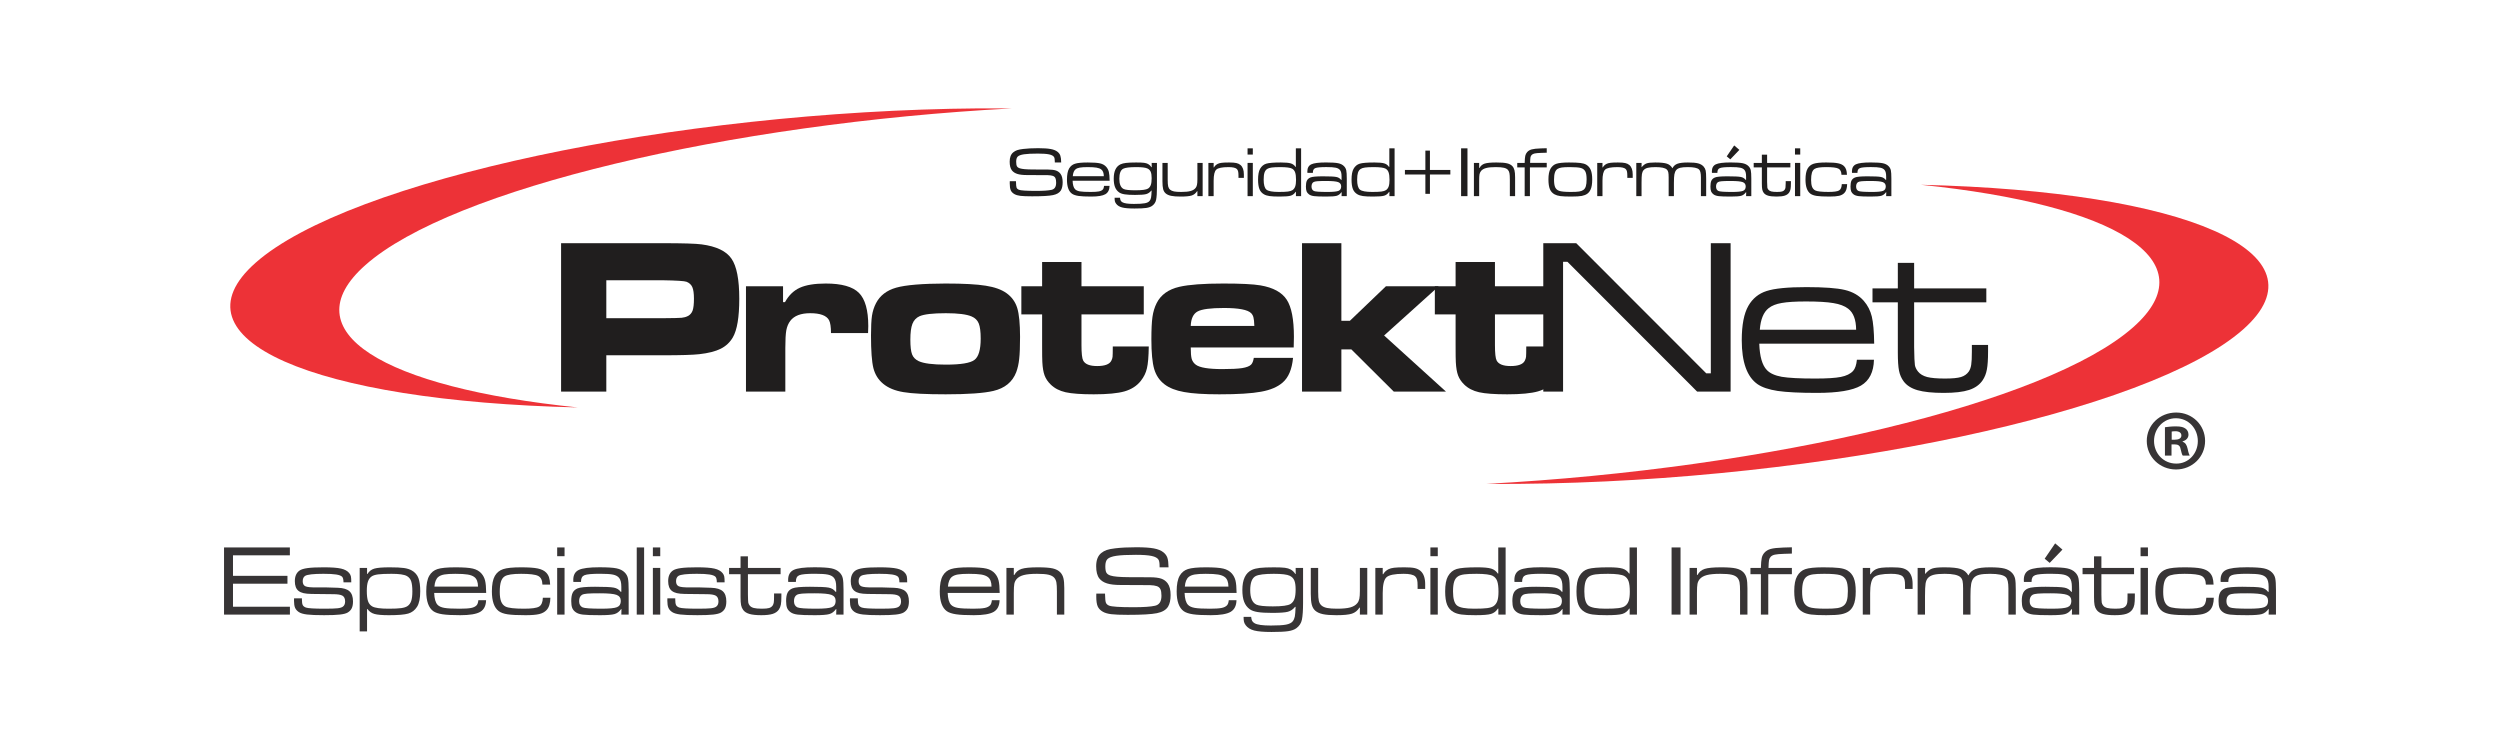 <?xml version="1.0" encoding="UTF-8"?>
<!DOCTYPE svg PUBLIC "-//W3C//DTD SVG 1.1//EN" "http://www.w3.org/Graphics/SVG/1.1/DTD/svg11.dtd">
<!-- Creator: CorelDRAW 2018 (64 Bit) -->
<svg xmlns="http://www.w3.org/2000/svg" xml:space="preserve" width="591px" height="175px" version="1.1" style="shape-rendering:geometricPrecision; text-rendering:geometricPrecision; image-rendering:optimizeQuality; fill-rule:evenodd; clip-rule:evenodd"
viewBox="0 0 15886.01 4692.49"
 xmlns:xlink="http://www.w3.org/1999/xlink">
 <defs>
  <style type="text/css">
   <![CDATA[
    .fil0 {fill:none}
    .fil3 {fill:#373435}
    .fil2 {fill:#ED3237}
    .fil1 {fill:#201E1E}
    .fil4 {fill:#373435;fill-rule:nonzero}
   ]]>
  </style>
 </defs>
 <g id="Capa_x0020_1">
  <g id="_2471123023536">
   <rect class="fil0" x="-0.01" width="15886.02" height="4692.49"/>
   <g>
    <g>
     <g>
      <path class="fil1" d="M3565.34 2482.61l0 -943.02 645.96 0c128.02,0 210.47,2.56 247.32,7.6 93.48,12.44 156.58,42.63 189.29,90.51 33.17,47.45 49.75,132.44 49.75,254.93 0,116.52 -13.6,198.26 -40.77,245.25 -18.44,31.77 -44.22,55.94 -77.37,72.53 -33.16,16.58 -78.53,28.12 -136.09,34.55 -41,4.62 -117.45,6.93 -229.36,6.93l-361.31 0 0 230.73 -287.41 0zm287.41 -466.34l0 0 359.24 0c65.39,-0.45 105.22,-1.36 119.51,-2.74 14.73,-1.41 27.86,-5.07 39.38,-11.06 14.73,-7.81 24.86,-19.56 30.4,-35.24 5.52,-16.1 8.29,-40.98 8.29,-74.61 0,-33.61 -3.45,-58.24 -10.36,-73.92 -6.91,-15.65 -19.13,-26.92 -36.61,-33.86 -12.91,-5.05 -63.11,-8.27 -150.61,-9.67l-359.24 0 0 241.1z"/>
      <path class="fil1" d="M4740.18 1813.17l235.58 0 0 100.88 12.44 0c23.48,-42.85 54.79,-73.24 93.95,-91.2 39.6,-17.97 94.62,-26.95 165.12,-26.95 100.87,0 171.1,19.82 210.71,59.41 39.6,39.62 59.38,109.84 59.41,210.71 0,5.98 -0.48,20.96 -1.39,44.89l-235.57 0c0,-39.13 -4.15,-66.52 -12.44,-82.21 -16.13,-29.47 -55.96,-44.2 -119.52,-44.21 -59.41,0 -101.56,16.12 -126.43,48.36 -12.42,16.12 -20.96,36.16 -25.55,60.1 -4.15,23.48 -6.23,60.8 -6.23,111.9l0 277.75 -250.09 0 0 -669.44z"/>
     </g>
     <path class="fil1" d="M6008.58 1795.9c113.76,0 198.74,4.62 254.93,13.81 56.65,8.77 100.86,24.66 132.64,47.67 33.16,23.96 55.73,55.25 67.71,93.95 11.96,38.68 17.94,99.95 17.96,183.77 0,62.2 -1.86,108.95 -5.53,140.25 -3.24,30.88 -9.46,58.7 -18.65,83.58 -23.97,62.66 -72.54,102.5 -145.79,119.53 -60.79,14.29 -161.65,21.39 -302.59,21.43 -124.82,0 -214.16,-4.62 -268.04,-13.85 -53.89,-8.74 -96.97,-26.44 -129.19,-53.18 -30.88,-25.34 -51.6,-58.5 -62.19,-99.49 -10.15,-40.98 -15.2,-110.07 -15.2,-207.26 0,-55.27 2.08,-97.16 6.22,-125.74 4.6,-28.99 13.1,-55.47 25.57,-79.43 25.32,-48.82 68.16,-81.73 128.5,-98.8 60.31,-17.02 164.87,-25.76 313.64,-26.25zm2.08 188.6l0 0c-82.91,0 -138.87,6.45 -167.88,19.33 -21.21,9.7 -36.17,25.8 -44.92,48.38 -8.76,22.57 -13.11,55.93 -13.11,100.16 0,43.76 3.66,75.1 11.05,93.97 7.36,18.88 21.39,33.17 42.14,42.84 31.77,14.73 89.11,22.1 172.01,22.1 94.87,0 155.42,-9.89 181.7,-29.72 26.7,-19.79 40.04,-64.9 40.07,-135.4 0,-44.22 -4.14,-76.44 -12.44,-96.71 -8.29,-20.25 -23.27,-34.99 -44.91,-44.22 -31.78,-13.8 -86.35,-20.72 -163.72,-20.72z"/>
     <path class="fil1" d="M6622.04 1659.11l250.1 0 0 154.06 395.86 0 0 178.92 -395.86 0 0 194.85c0,52.48 3.68,85.44 11.05,98.76 12.44,23.03 41.91,34.56 88.43,34.56 48.36,0 78.29,-11.05 89.81,-33.17 4.6,-8.74 7.36,-17.25 8.3,-25.55 0.9,-8.76 1.35,-30.62 1.39,-65.63l228.66 0c-0.92,64.02 -4.84,110.31 -11.75,138.85 -6.45,28.54 -19.34,55.06 -38.69,79.43 -24.87,31.8 -59.41,54.13 -103.61,67.02 -43.78,12.44 -108.95,18.67 -195.52,18.67 -80.14,0 -139.8,-4.4 -178.93,-13.12 -38.69,-8.77 -70.26,-25.11 -94.66,-49.07 -17.95,-17.48 -30.87,-36.58 -38.67,-57.32 -7.84,-20.72 -12.68,-49.29 -14.52,-85.66 -0.92,-13.36 -1.39,-49.29 -1.39,-107.77l0 -194.85 -131.94 0 0 -178.92 131.94 0 0 -154.06z"/>
     <g>
      <path class="fil1" d="M7967.1 2268.45l249.41 0c-6.93,72.76 -29.04,125.04 -66.33,156.82 -32.25,28.12 -77.85,47.46 -136.78,58.04 -58.99,11.05 -147.4,16.59 -265.29,16.59 -97.2,0 -171.81,-4.85 -223.85,-14.52 -52.04,-9.19 -93.25,-25.34 -123.65,-48.37 -32.25,-24.38 -54.35,-56.85 -66.32,-97.41 -11.99,-40.98 -17.96,-103.83 -17.96,-188.58 0,-63.56 2.29,-111.24 6.91,-143.02 4.59,-32.22 13.33,-61.25 26.25,-87.04 26.7,-53.41 75.06,-88.18 145.08,-104.32 59.86,-13.8 152.89,-20.72 279.1,-20.72 111.43,0 189.95,3.93 235.58,11.74 81.04,13.81 136.78,44.23 167.19,91.19 30.39,46.52 45.58,125.06 45.58,235.58 0,10.61 -0.47,33.17 -1.36,67.7l-654.24 0c0,34.09 2.07,58.52 6.22,73.24 4.59,14.76 13.34,26.95 26.26,36.62 24.87,18.45 81.04,27.62 168.56,27.62 55.73,0 97.37,-2.07 125.04,-6.21 28.1,-4.6 47.18,-11.97 57.35,-22.1 8.28,-8.29 14.02,-22.58 17.26,-42.84zm3.46 -203.11l0 0c-0.94,-26.26 -2.77,-44.24 -5.55,-53.91 -2.3,-10.12 -7.14,-19.1 -14.5,-26.93 -21.66,-22.11 -79.45,-33.17 -173.4,-33.17 -84.28,0 -140.02,7.38 -167.19,22.11 -27.18,14.74 -41.68,45.38 -43.52,91.89l404.15 0z"/>
      <polygon class="fil1" points="8273.53,1539.59 8523.62,1539.59 8523.62,2032.87 8577.51,2032.87 8806.88,1813.17 9142.64,1813.17 8795.13,2126.12 9188.23,2482.61 8856.61,2482.61 8587.18,2214.56 8523.62,2214.56 8523.62,2482.61 8273.53,2482.61 "/>
      <path class="fil1" d="M9249.4 1659.11l250.1 0 0 154.06 395.85 0 0 178.92 -395.85 0 0 194.85c0,52.48 3.66,85.44 11.05,98.76 12.43,23.03 41.89,34.56 88.43,34.56 48.35,0 78.28,-11.05 89.8,-33.17 4.6,-8.74 7.37,-17.25 8.31,-25.55 0.89,-8.76 1.34,-30.62 1.38,-65.63l228.68 0c-0.94,64.02 -4.86,110.31 -11.75,138.85 -6.47,28.54 -19.36,55.06 -38.7,79.43 -24.88,31.8 -59.4,54.13 -103.64,67.02 -43.75,12.44 -108.93,18.67 -195.5,18.67 -80.15,0 -139.79,-4.4 -178.92,-13.12 -38.69,-8.77 -70.25,-25.11 -94.66,-49.07 -17.96,-17.48 -30.88,-36.58 -38.67,-57.32 -7.84,-20.72 -12.67,-49.29 -14.53,-85.66 -0.91,-13.36 -1.38,-49.29 -1.38,-107.77l0 -194.85 -131.93 0 0 -178.92 131.93 0 0 -154.06z"/>
     </g>
     <g>
      <polygon class="fil1" points="9806.65,1539.59 10015.96,1539.59 10842.21,2366.55 10871.24,2366.55 10871.24,1539.59 10996.99,1539.59 10996.99,2482.61 10784.2,2482.61 9960.02,1657.74 9932.37,1657.74 9932.37,2482.61 9806.65,2482.61 "/>
      <path class="fil1" d="M11799.45 2280.2l108.44 0c-1.83,78.29 -29.48,133.12 -82.9,164.39 -53.43,30.89 -146.45,46.28 -279.1,46.3 -109.63,0 -192.97,-4.12 -250.1,-12.43 -56.63,-8.74 -99.49,-23.25 -128.49,-43.51 -66.33,-46.98 -99.48,-139.77 -99.48,-278.43 0,-97.17 14.03,-170.17 42.14,-218.99 26.68,-46.51 65.14,-77.83 115.36,-93.96 50.65,-16.59 134.93,-24.87 252.84,-24.87 112.84,0 194.35,5.99 244.56,17.95 50.22,12 90.26,35.02 120.23,69.1 24.88,28.56 41.9,61.72 51.11,99.47 9.18,37.78 14.28,95.33 15.21,172.7l-730.24 0c2.76,81.52 18.87,137.51 48.37,167.88 19.78,20.74 51.32,35.03 94.64,42.86 43.74,7.38 114.64,11.04 212.78,11.04 74.14,0 128.48,-3.45 163.04,-10.37 34.55,-6.91 60.32,-19.54 77.38,-37.99 12.88,-14.27 20.94,-37.96 24.18,-71.15zm-4.85 -190.67l0 0c-0.47,-64.02 -17.5,-108.69 -51.11,-134.03 -22.1,-17.04 -53.22,-28.79 -93.26,-35.24 -39.64,-6.93 -97.9,-10.36 -174.81,-10.36 -67.24,0 -118.6,3.23 -154.04,9.67 -35.02,6 -62.42,16.81 -82.21,32.46 -32.72,25.34 -51.61,71.17 -56.65,137.5l612.08 0z"/>
     </g>
     <path class="fil1" d="M12059.57 1664.63l103.6 0 0 162.35 458.74 0 0 88.42 -458.74 0 0 284.63c0.91,62.18 2.55,100.19 4.85,114 2.31,13.8 8.95,27.63 20.03,41.45 12.91,16.12 32.25,27.62 58.04,34.52 25.77,6.46 63.53,9.69 113.31,9.69 46.49,0 80.35,-3.23 101.54,-9.69 21.17,-6.4 37.77,-18.17 49.76,-35.21 7.81,-11.98 12.86,-26.24 15.18,-42.84 2.77,-16.6 4.15,-44.68 4.15,-84.3l0 -41.44 102.93 0 0 41.44c0,50.22 -2.54,88.45 -7.6,114.69 -4.62,25.79 -13.59,48.6 -26.95,68.4 -19.34,28.56 -48.15,49.04 -86.35,61.48 -38.21,12.44 -91.88,18.65 -160.95,18.65 -70.96,0 -126.44,-5.76 -166.5,-17.26 -39.63,-11.5 -69.1,-30.38 -88.43,-56.66 -14.3,-19.34 -23.96,-41.67 -29.04,-67.01 -5.04,-25.33 -7.57,-63.78 -7.57,-115.37l0 -319.18 -160.98 0 0 -88.42 160.98 0 0 -162.35z"/>
     <g>
      <path class="fil1" d="M6416.51 1145.6l39.39 0c0,3.41 0.07,5.65 0.22,6.67 0.28,17.08 1.47,28.49 3.56,34.28 2.22,5.78 6.97,10.23 14.24,13.35 11.28,4.89 48.15,7.35 110.61,7.35 45.25,0 77.75,-2.23 97.49,-6.69 19.42,-4.29 29.14,-19.35 29.14,-45.18 0,-13.04 -1.55,-22.83 -4.67,-29.38 -3.12,-6.67 -8.46,-11.34 -16.02,-14.03 -7.58,-2.66 -18.18,-4.21 -31.83,-4.66 -13.64,-0.44 -57.93,-0.67 -132.86,-0.67 -25.22,0 -45.41,-2.29 -60.53,-6.9 -15.14,-4.73 -26.79,-12.23 -34.95,-22.48 -9.63,-12.16 -14.45,-30.64 -14.45,-55.41 0,-27.45 7.64,-47.34 22.92,-59.66 7.42,-6.07 15.64,-10.68 24.7,-13.78 9.05,-3.13 21.74,-5.64 38.06,-7.57 26.86,-3.26 58.74,-4.89 95.71,-4.91 34.26,0 60.75,1.79 79.44,5.35 18.69,3.41 33.23,9.35 43.63,17.8 8.59,6.98 14.45,15.15 17.57,24.48 3.27,9.36 5.04,23.75 5.34,43.18l-40.51 0c0,-2.38 0,-3.93 0,-4.67 0,-14.84 -1.63,-24.79 -4.89,-29.82 -4.76,-7.86 -15.15,-13.5 -31.16,-16.92 -15.88,-3.4 -39.62,-5.1 -71.22,-5.11 -39.33,0 -68.85,1.48 -88.58,4.45 -19.58,2.97 -32.87,7.86 -39.84,14.69 -6.54,6.53 -9.8,17.36 -9.8,32.49 0,13.65 1.64,23.37 4.91,29.15 3.26,5.79 9.64,10.17 19.14,13.13 13.8,4.45 40.36,6.83 79.67,7.12 13.36,0.15 46.37,0.3 99.04,0.45 21.82,0.14 38.52,2.21 50.09,6.23 11.72,4.01 21.29,10.91 28.71,20.7 9.19,12.46 13.78,30.26 13.8,53.41 0,22.1 -3.79,39.54 -11.36,52.3 -9.06,14.84 -25.9,24.79 -50.53,29.81 -24.48,5.06 -68.55,7.57 -132.2,7.58 -33.67,0 -58.53,-0.96 -74.55,-2.89 -15.88,-2.07 -28.48,-5.78 -37.83,-11.13 -11.3,-6.37 -19.07,-14.45 -23.37,-24.26 -4.32,-9.93 -6.45,-24.69 -6.45,-44.29 0,-0.89 0.06,-5.4 0.22,-13.57z"/>
      <path class="fil1" d="M7015.63 1175.42l34.94 0c-0.6,25.22 -9.51,42.89 -26.7,52.96 -17.23,9.95 -47.18,14.91 -89.92,14.91 -35.32,0 -62.17,-1.33 -80.56,-4 -18.25,-2.82 -32.05,-7.5 -41.4,-14.02 -21.37,-15.15 -32.05,-45.03 -32.05,-89.7 0,-31.3 4.52,-54.81 13.57,-70.55 8.61,-14.97 21,-25.06 37.18,-30.26 16.3,-5.34 43.47,-8.01 81.46,-8.01 36.34,0 62.6,1.94 78.78,5.79 16.16,3.86 29.08,11.28 38.72,22.26 8.01,9.19 13.5,19.88 16.47,32.04 2.98,12.17 4.6,30.72 4.91,55.64l-235.25 0c0.88,26.26 6.07,44.29 15.58,54.09 6.37,6.67 16.53,11.28 30.48,13.78 14.1,2.39 36.94,3.58 68.56,3.58 23.88,0 41.38,-1.12 52.53,-3.35 11.12,-2.22 19.42,-6.3 24.92,-12.24 4.15,-4.58 6.74,-12.23 7.79,-22.92zm-1.55 -61.42l0 0c-0.16,-20.63 -5.65,-35.01 -16.48,-43.18 -7.12,-5.49 -17.14,-9.26 -30.05,-11.35 -12.76,-2.23 -31.53,-3.33 -56.29,-3.33 -21.68,0 -38.22,1.04 -49.63,3.11 -11.3,1.93 -20.11,5.41 -26.49,10.46 -10.53,8.16 -16.63,22.92 -18.25,44.29l197.19 0z"/>
      <path class="fil1" d="M7318.09 1029.42l33.6 0 0 158.03c0,33.37 -1.71,58.59 -5.12,75.65 -3.12,16.03 -11.57,29.09 -25.37,39.18 -9.06,6.53 -21.51,10.98 -37.38,13.35 -15.73,2.39 -40.67,3.57 -74.79,3.57 -35.31,0 -61.5,-2.22 -78.56,-6.67 -17.05,-4.45 -29.74,-12.31 -38.05,-23.6 -4.01,-5.33 -6.68,-10.6 -8.01,-15.8 -1.19,-5.05 -1.79,-12.46 -1.79,-22.26l34.28 0c0.74,7.86 2.21,13.87 4.45,18.04 2.23,4.3 6,7.91 11.36,10.89 11.71,6.83 35.97,10.23 72.78,10.24 31.74,0 54.81,-1.4 69.21,-4.24 14.38,-2.66 24.47,-7.64 30.27,-14.9 4.6,-5.93 7.71,-12.98 9.35,-21.15 1.63,-8 2.81,-22.76 3.56,-44.28l-2.22 0c-9.19,11.42 -20.1,18.84 -32.71,22.25 -12.62,3.42 -36.06,5.13 -70.33,5.13 -28.48,0 -50.6,-1.26 -66.31,-3.78 -15.73,-2.53 -27.68,-6.83 -35.84,-12.92 -11.58,-8.45 -20.03,-19.66 -25.37,-33.6 -5.34,-13.95 -8.01,-31.74 -8.01,-53.42 0,-46.88 14.39,-77.14 43.18,-90.8 9.18,-4.3 21.06,-7.26 35.6,-8.9 14.54,-1.79 35.76,-2.67 63.65,-2.67 22.99,0 39.61,0.66 49.85,2 10.39,1.34 19.14,3.93 26.26,7.79 8.77,5.05 15.73,11.73 20.93,20.03l2 0 -0.44 -27.15zm-98.6 26.72l0 0c-41.24,0 -68.63,3.4 -82.13,10.23 -16.47,8.46 -24.69,29.75 -24.69,63.87 0,34.57 9.26,56.31 27.81,65.21 11.13,5.34 35.98,8 74.57,8 41.98,0 68.69,-3.62 80.1,-10.9 8.32,-5.34 14.17,-13.05 17.59,-23.15 3.57,-10.09 5.34,-24.41 5.34,-42.96 0,-17.64 -2.01,-31.15 -6.01,-40.5 -4.01,-9.36 -10.83,-16.32 -20.48,-20.93 -12.17,-5.92 -36.21,-8.89 -72.11,-8.89z"/>
      <path class="fil1" d="M7386.63 1029.42l33.39 0 0 107.04c0,19.75 1.05,33.92 3.12,42.51 2.08,8.47 6.15,15.35 12.24,20.7 6.08,5.2 14.45,8.91 25.15,11.12 10.82,2.08 26.02,3.13 45.62,3.13 25.37,0 45.03,-1.93 58.99,-5.8 14.09,-3.85 24.69,-10.22 31.82,-19.14 4.45,-5.33 7.49,-12.02 9.12,-20.03 1.79,-8.15 2.66,-19.87 2.66,-35.16l0 -104.38 33.39 0 0 211.2 -33.39 0 0 -31.6 -1.99 0c-8.45,13.5 -19.74,22.63 -33.84,27.37 -14.09,4.6 -37.6,6.91 -70.55,6.91 -25.81,0 -46.08,-1.55 -60.76,-4.67 -14.69,-3.12 -26.19,-8.31 -34.49,-15.57 -7.57,-6.53 -12.91,-15.51 -16.03,-26.94 -2.98,-11.42 -4.46,-28.03 -4.46,-49.84l0 -116.85z"/>
      <path class="fil1" d="M7678.63 1029.42l33.38 0 0 28.48 2.22 0c5.19,-9.49 13.12,-16.98 23.82,-22.47 6.38,-3.26 14.75,-5.5 25.14,-6.68 10.53,-1.34 26.19,-2 46.96,-2 20.76,0 36.19,1.19 46.28,3.57 10.23,2.22 18.98,6.38 26.27,12.46 14.25,12.31 21.37,32.26 21.37,59.86l0 21.82 -34.28 0 0 -15.15c0,-11.71 -0.82,-20.55 -2.46,-26.47 -1.47,-6.08 -4.23,-11.06 -8.22,-14.91 -8.46,-7.87 -26.03,-11.79 -52.74,-11.79 -40.21,0 -66.04,5.26 -77.44,15.8 -11.3,10.38 -16.92,34.12 -16.92,71.22l0 97.47 -33.38 0 0 -211.2z"/>
     </g>
     <g>
      <path class="fil1" d="M7927.48 1029.42l33.39 0 0 211.2 -33.39 0 0 -211.2zm0 -92.59l0 0 33.39 0 0 39.62 -33.39 0 0 -39.62z"/>
      <path class="fil1" d="M8267.77 936.84l0 303.79 -32.92 0 0 -27.14 -2.01 0c-8,12.32 -18.47,20.4 -31.37,24.25 -12.76,3.71 -36.13,5.57 -70.1,5.57 -28.21,0 -49.58,-1.04 -64.12,-3.12 -14.38,-2.06 -26.2,-5.77 -35.39,-11.11 -13.49,-7.72 -23.14,-18.78 -28.93,-33.17 -5.78,-14.55 -8.66,-34.57 -8.66,-60.09 0,-30.71 4.23,-53.56 12.69,-68.56 9.63,-16.91 22.75,-27.89 39.37,-32.93 16.63,-5.04 47.78,-7.57 93.48,-7.57 29.09,0 49.91,1.94 62.52,5.79 12.63,3.86 22.56,11.28 29.84,22.26l2.22 0 0 -117.96 33.37 0zm-131.07 119.3l0 0c-24.95,0 -43.61,0.87 -56.1,2.66 -12.3,1.64 -21.73,4.6 -28.26,8.9 -8,5.21 -13.78,13.13 -17.36,23.82 -3.39,10.53 -5.11,25.3 -5.11,44.29 0,32.65 5.93,53.86 17.8,63.65 12.02,9.65 38.07,14.47 78.11,14.47 25.81,0 45.18,-0.81 58.11,-2.46 13.04,-1.78 22.75,-4.82 29.13,-9.12 8.02,-5.48 13.73,-13.21 17.16,-23.15 3.55,-10.08 5.34,-24.03 5.34,-41.84 0,-21.07 -1.95,-36.93 -5.81,-47.63 -3.71,-10.82 -10.16,-18.76 -19.34,-23.81 -11.72,-6.38 -36.29,-9.64 -73.67,-9.78z"/>
      <path class="fil1" d="M8342.56 1092.85l-34.71 0c-0.31,-3.86 -0.47,-6.89 -0.47,-9.12 0,-22.1 8.31,-37.17 24.95,-45.18 16.61,-8 47.76,-12.02 93.47,-12.02 35.9,0 61.71,1.64 77.43,4.89 15.73,3.28 28.05,9.51 36.95,18.7 7.42,7.43 12.24,16.18 14.47,26.26 2.21,10.1 3.32,27.76 3.32,52.97l0 111.28 -33.16 0 0.66 -24.69 -1.76 0c-8.33,11.56 -18.33,19.07 -30.06,22.47 -11.57,3.26 -33.54,4.9 -65.88,4.9 -36.93,0 -62.59,-0.88 -77,-2.67 -14.38,-1.78 -25.3,-5.49 -32.72,-11.12 -7.44,-5.35 -12.62,-11.72 -15.56,-19.15 -2.83,-7.42 -4.25,-17.79 -4.25,-31.15 0,-16.31 2.14,-28.85 6.45,-37.61 4.47,-8.74 11.88,-15.28 22.27,-19.57 11.25,-4.91 37.61,-7.34 79.02,-7.34 43.31,0 71.63,1.32 84.99,3.99 13.36,2.54 23.68,8.77 30.95,18.7l2.88 0 0 -22.69c0,-18.55 -3.33,-31.91 -10.01,-40.06 -5.94,-7.27 -14.98,-12.18 -27.16,-14.7 -12.01,-2.67 -31.75,-4 -59.2,-4 -36.04,0 -59.42,2.15 -70.1,6.46 -10.54,4.15 -15.81,13.36 -15.81,27.59 0,0.75 0,1.71 0,2.89zm85.46 51.42l0 0c-27.45,0 -46.68,0.51 -57.64,1.54 -10.99,0.9 -18.78,2.67 -23.36,5.35 -8.78,5.19 -13.15,14.76 -13.15,28.71 0,13.8 5.21,23.15 15.59,28.04 8.46,4.01 36.93,6.02 85.46,6.02 35.47,0 58.92,-2.3 70.35,-6.91 11.41,-4.6 17.13,-13.95 17.13,-28.05 0,-13.64 -6.39,-22.84 -19.16,-27.59 -12.76,-4.74 -37.83,-7.12 -75.22,-7.12z"/>
      <path class="fil1" d="M8861.79 936.84l0 303.79 -32.94 0 0 -27.14 -2.01 0c-7.98,12.32 -18.47,20.4 -31.37,24.25 -12.77,3.71 -36.13,5.57 -70.1,5.57 -28.21,0 -49.56,-1.04 -64.12,-3.12 -14.38,-2.06 -26.2,-5.77 -35.37,-11.11 -13.51,-7.72 -23.14,-18.78 -28.95,-33.17 -5.78,-14.55 -8.66,-34.57 -8.66,-60.09 0,-30.71 4.23,-53.56 12.69,-68.56 9.63,-16.91 22.75,-27.89 39.4,-32.93 16.61,-5.04 47.75,-7.57 93.47,-7.57 29.07,0 49.92,1.94 62.53,5.79 12.6,3.86 22.55,11.28 29.83,22.26l2.21 0 0 -117.96 33.38 0zm-131.09 119.3l0 0c-24.95,0 -43.63,0.87 -56.09,2.66 -12.31,1.64 -21.74,4.6 -28.25,8.9 -8.01,5.21 -13.8,13.13 -17.36,23.82 -3.43,10.53 -5.13,25.3 -5.13,44.29 0,32.65 5.93,53.86 17.82,63.65 12.02,9.65 38.06,14.47 78.09,14.47 25.82,0 45.18,-0.81 58.08,-2.46 13.07,-1.78 22.78,-4.82 29.17,-9.12 8.01,-5.48 13.71,-13.21 17.15,-23.15 3.55,-10.08 5.34,-24.03 5.34,-41.84 0,-21.07 -1.95,-36.93 -5.81,-47.63 -3.71,-10.82 -10.16,-18.76 -19.34,-23.81 -11.72,-6.38 -36.29,-9.64 -73.67,-9.78z"/>
      <polygon class="fil1" points="9057.42,1103.09 8927.44,1103.09 8927.44,1074.16 9057.42,1074.16 9057.42,951.31 9086.36,951.31 9086.36,1074.16 9216.08,1074.16 9216.08,1103.09 9086.36,1103.09 9086.36,1225.95 9057.42,1225.95 "/>
      <polygon class="fil1" points="9284.41,936.84 9324.92,936.84 9324.92,1240.63 9284.41,1240.63 "/>
      <path class="fil1" d="M9365.88 1029.42l33.39 0 0 31.82 2.44 0c7.12,-13.5 17.95,-22.63 32.49,-27.38 14.69,-4.74 39.39,-7.12 74.11,-7.12 30.28,0 52.68,1.71 67.22,5.12 14.67,3.27 26.17,9.27 34.51,18.03 6.51,6.97 11.02,15.72 13.54,26.27 2.69,10.38 4.03,25.44 4.03,45.17l0 119.28 -33.39 0 0 -105.05c0,-18.83 -0.83,-32.33 -2.46,-40.49 -1.5,-8.31 -4.6,-15.3 -9.34,-20.93 -5.65,-6.52 -14.33,-11.12 -26.04,-13.8 -11.59,-2.81 -28.94,-4.22 -52.09,-4.22 -25.82,0 -45.91,1.92 -60.3,5.78 -14.4,3.71 -25.24,9.86 -32.51,18.47 -5.04,6.23 -8.39,13.29 -10,21.15 -1.5,7.72 -2.23,21.51 -2.23,41.39l0 97.7 -33.39 0 0 -211.2z"/>
      <path class="fil1" d="M9641.19 1057.91l0 -28.48 47.19 0c0.57,-20.93 1.83,-35.91 3.77,-44.97 2.07,-9.04 6.01,-16.83 11.79,-23.35 7.25,-8.31 16.84,-14.09 28.72,-17.37 12.02,-3.4 31.15,-5.56 57.41,-6.45l38.5 -1.11 0 28.48 -35.84 1.11c-19.14,0.61 -32.94,1.86 -41.38,3.79 -8.3,1.79 -14.63,5.05 -18.91,9.79 -3.73,4.01 -6.17,8.97 -7.34,14.92 -1.05,5.93 -1.79,17.64 -2.21,35.16l105.69 0 0 28.48 -106.83 0 0 182.72 -33.36 0 0 -182.72 -47.19 0z"/>
     </g>
     <g>
      <path class="fil1" d="M9969.15 1026.75c33.23,0 57.73,1.05 73.45,3.12 15.86,1.93 28.25,5.57 37.16,10.9 13.36,8.01 23,19.43 28.94,34.27 5.94,14.69 8.89,34.72 8.89,60.09 0,28.2 -3.55,49.62 -10.68,64.32 -5.2,11.12 -12.17,19.81 -20.93,26.04 -8.59,6.23 -19.94,10.77 -34.05,13.57 -13.65,2.81 -36.37,4.23 -68.09,4.23 -30,0 -52.6,-0.96 -67.89,-2.89 -15.28,-2.06 -27.67,-5.7 -37.16,-10.9 -14.12,-7.57 -24.21,-18.7 -30.26,-33.39 -6.1,-14.83 -9.13,-35.53 -9.13,-62.08 0,-29.67 4.37,-52.15 13.13,-67.45 8.89,-15.72 21.21,-26.25 36.93,-31.6 15.74,-5.33 42.27,-8.08 79.68,-8.23zm5.34 29.39l0 0c-22.11,0 -38.82,0.81 -50.08,2.44 -11.3,1.63 -20.25,4.6 -26.93,8.9 -7.86,5.05 -13.58,13.06 -17.15,24.04 -3.56,10.83 -5.32,25.67 -5.32,44.5 0,21.37 2.37,37.4 7.1,48.08 4.75,10.53 12.91,18.03 24.48,22.48 12.78,4.9 37.62,7.35 74.56,7.35 24.03,0 41.7,-0.89 52.97,-2.68 11.42,-1.78 20.48,-5.12 27.16,-10.02 7.41,-5.18 12.66,-12.98 15.79,-23.37 3.26,-10.38 4.92,-24.99 4.92,-43.83 0,-22.26 -2.53,-38.58 -7.58,-48.96 -5.65,-11.59 -15.06,-19.3 -28.27,-23.15 -13.04,-3.86 -36.93,-5.78 -71.65,-5.78z"/>
      <path class="fil1" d="M10149.43 1029.42l33.36 0 0 28.48 2.24 0c5.19,-9.49 13.12,-16.98 23.8,-22.47 6.38,-3.26 14.76,-5.5 25.14,-6.68 10.54,-1.34 26.2,-2 46.97,-2 20.76,0 36.2,1.19 46.31,3.57 10.23,2.22 18.96,6.38 26.25,12.46 14.24,12.31 21.36,32.26 21.36,59.86l0 21.82 -34.27 0 0 -15.15c0,-11.71 -0.82,-20.55 -2.46,-26.47 -1.47,-6.08 -4.22,-11.06 -8.22,-14.91 -8.46,-7.87 -26.04,-11.79 -52.75,-11.79 -40.21,0 -66.04,5.26 -77.44,15.8 -11.31,10.38 -16.93,34.12 -16.93,71.22l0 97.47 -33.36 0 0 -211.2z"/>
     </g>
     <path class="fil1" d="M10397.63 1029.42l33.61 0 0 27.81c10.53,-12.75 21.14,-20.98 31.81,-24.69 10.7,-3.85 28.95,-5.79 54.76,-5.79 34.57,0 59.36,2.53 74.35,7.57 15.11,5.04 26.84,14.77 35.15,29.16 6.84,-13.8 17.36,-23.38 31.62,-28.72 14.23,-5.34 36.49,-8.01 66.76,-8.01 28.81,0 50.28,1.86 64.53,5.57 14.4,3.72 26.04,10.39 34.97,20.02 6.82,7.72 11.25,16.42 13.35,26.04 2.06,9.5 3.09,26.56 3.11,51.19l0 111.06 -33.39 0 0 -118.84c0,-25.97 -3.86,-42.73 -11.56,-50.3 -10.39,-10.24 -34.13,-15.35 -71.25,-15.35 -21.21,0 -37.36,1.4 -48.5,4.22 -11.14,2.82 -19.58,7.58 -25.36,14.25 -5.79,6.83 -9.71,15.95 -11.81,27.38 -2.07,11.28 -3.11,29.74 -3.11,55.41l0 83.23 -33.38 0 0 -118.84c0,-14.99 -0.83,-26.04 -2.46,-33.17 -1.64,-7.12 -4.67,-12.76 -9.11,-16.91 -10.84,-10.39 -34.73,-15.57 -71.66,-15.57 -21.37,0 -37.83,1.48 -49.4,4.44 -11.43,2.82 -20.29,7.73 -26.48,14.7 -5.34,6.08 -8.92,14.38 -10.71,24.92 -1.63,10.54 -2.46,29.6 -2.46,57.2l0 83.23 -33.38 0 0 -211.2z"/>
     <path class="fil1" d="M10913.09 1092.85l-34.7 0c-0.31,-3.86 -0.46,-6.89 -0.46,-9.12 0,-22.1 8.32,-37.17 24.93,-45.18 16.62,-8 47.79,-12.02 93.48,-12.02 35.91,0 61.72,1.64 77.44,4.89 15.72,3.28 28.03,9.51 36.95,18.7 7.41,7.43 12.22,16.18 14.45,26.26 2.23,10.1 3.35,27.76 3.35,52.97l0 111.28 -33.17 0 0.65 -24.69 -1.77 0c-8.33,11.56 -18.3,19.07 -30.04,22.47 -11.59,3.26 -33.54,4.9 -65.89,4.9 -36.93,0 -62.6,-0.88 -77.01,-2.67 -14.38,-1.78 -25.29,-5.49 -32.71,-11.12 -7.43,-5.35 -12.63,-11.72 -15.57,-19.15 -2.83,-7.42 -4.23,-17.79 -4.23,-31.15 0,-16.31 2.13,-28.85 6.44,-37.61 4.44,-8.74 11.87,-15.28 22.26,-19.57 11.29,-4.91 37.61,-7.34 79.02,-7.34 43.32,0 71.63,1.32 85.02,3.99 13.35,2.54 23.66,8.77 30.92,18.7l2.91 0 0 -22.69c0,-18.55 -3.32,-31.91 -10.03,-40.06 -5.94,-7.27 -14.99,-12.18 -27.15,-14.7 -12.02,-2.67 -31.76,-4 -59.21,-4 -36.04,0 -59.41,2.15 -70.09,6.46 -10.52,4.15 -15.82,13.36 -15.82,27.59 0,0.75 0,1.71 0,2.89zm85.49 51.42l0 0c-27.45,0 -46.68,0.51 -57.67,1.54 -10.99,0.9 -18.75,2.67 -23.35,5.35 -8.76,5.19 -13.13,14.76 -13.13,28.71 0,13.8 5.18,23.15 15.59,28.04 8.45,4.01 36.93,6.02 85.46,6.02 35.44,0 58.9,-2.3 70.32,-6.91 11.41,-4.6 17.13,-13.95 17.13,-28.05 0,-13.64 -6.38,-22.84 -19.14,-27.59 -12.77,-4.74 -37.83,-7.12 -75.21,-7.12zm21.15 -225.9l0 0 32.91 28.26 -57.64 60.09 -22.69 -18.92 47.42 -69.43z"/>
     <g>
      <path class="fil1" d="M11195.54 977.12l33.37 0 0 52.3 147.79 0 0 28.48 -147.79 0 0 91.69c0.28,20.03 0.8,32.27 1.55,36.72 0.74,4.45 2.91,8.9 6.46,13.36 4.15,5.2 10.38,8.91 18.69,11.12 8.31,2.08 20.48,3.13 36.49,3.13 15.01,0 25.91,-1.05 32.74,-3.13 6.82,-2.06 12.18,-5.85 16.01,-11.35 2.53,-3.85 4.15,-8.45 4.9,-13.79 0.89,-5.34 1.34,-14.39 1.34,-27.16l0 -13.36 33.17 0 0 13.36c0,16.18 -0.8,28.5 -2.44,36.95 -1.49,8.3 -4.38,15.65 -8.68,22.02 -6.23,9.2 -15.5,15.82 -27.82,19.81 -12.33,4.01 -29.59,6.01 -51.86,6.01 -22.84,0 -40.73,-1.86 -53.62,-5.57 -12.8,-3.71 -22.27,-9.78 -28.51,-18.24 -4.6,-6.23 -7.71,-13.42 -9.34,-21.6 -1.64,-8.15 -2.44,-20.55 -2.44,-37.16l0 -102.83 -51.85 0 0 -28.48 51.85 0 0 -52.3z"/>
      <path class="fil1" d="M11406.06 1029.42l33.39 0 0 211.2 -33.39 0 0 -211.2zm0 -92.59l0 0 33.39 0 0 39.62 -33.39 0 0 -39.62z"/>
      <path class="fil1" d="M11703.41 1164.29l34.03 0c-0.45,25.68 -6.3,44.37 -17.57,56.08 -8.17,8.61 -19.21,14.63 -33.14,18.03 -13.79,3.26 -34.36,4.9 -61.66,4.9 -36.49,0 -63.51,-1.33 -81.01,-4 -17.51,-2.67 -30.93,-7.5 -40.29,-14.46 -20.64,-15.58 -30.93,-45.32 -30.93,-89.26 0,-30.99 4.46,-54.28 13.35,-69.87 8.76,-15.15 21.37,-25.38 37.83,-30.73 16.47,-5.48 43.47,-8.23 81.03,-8.23 33.83,0 58.98,1.78 75.43,5.34 16.48,3.41 29.01,9.5 37.6,18.24 6.09,6.24 10.47,13.51 13.15,21.82 2.79,8.17 4.51,19.07 5.1,32.71l-34.93 0c-0.45,-19.88 -6.97,-32.93 -19.58,-39.16 -12.46,-6.38 -38.05,-9.57 -76.77,-9.57 -37.99,0 -62.85,3.85 -74.57,11.56 -7.71,5.05 -13.36,13.22 -16.9,24.48 -3.42,11.13 -5.12,26.41 -5.12,45.85 0,18.41 2.05,32.93 6.22,43.62 4.31,10.54 10.98,18.11 20.02,22.7 12.46,6.38 40.45,9.58 83.92,9.58 34.28,0 56.75,-3.13 67.43,-9.36 10.83,-6.38 16.61,-19.8 17.37,-40.29z"/>
      <path class="fil1" d="M11803.1 1092.85l-34.71 0c-0.28,-3.86 -0.45,-6.89 -0.45,-9.12 0,-22.1 8.32,-37.17 24.93,-45.18 16.62,-8 47.77,-12.02 93.48,-12.02 35.9,0 61.72,1.64 77.44,4.89 15.72,3.28 28.03,9.51 36.93,18.7 7.42,7.43 12.24,16.18 14.47,26.26 2.22,10.1 3.32,27.76 3.32,52.97l0 111.28 -33.17 0 0.68 -24.69 -1.77 0c-8.33,11.56 -18.33,19.07 -30.06,22.47 -11.57,3.26 -33.54,4.9 -65.85,4.9 -36.96,0 -62.62,-0.88 -77.03,-2.67 -14.4,-1.78 -25.3,-5.49 -32.72,-11.12 -7.42,-5.35 -12.62,-11.72 -15.56,-19.15 -2.83,-7.42 -4.23,-17.79 -4.23,-31.15 0,-16.31 2.13,-28.85 6.44,-37.61 4.47,-8.74 11.87,-15.28 22.26,-19.57 11.29,-4.91 37.61,-7.34 79.02,-7.34 43.31,0 71.63,1.32 85.02,3.99 13.35,2.54 23.66,8.77 30.92,18.7l2.87 0 0 -22.69c0,-18.55 -3.32,-31.91 -10,-40.06 -5.94,-7.27 -14.99,-12.18 -27.15,-14.7 -12.03,-2.67 -31.76,-4 -59.19,-4 -36.06,0 -59.44,2.15 -70.11,6.46 -10.54,4.15 -15.82,13.36 -15.82,27.59 0,0.75 0,1.71 0,2.89zm85.46 51.42l0 0c-27.45,0 -46.67,0.51 -57.64,1.54 -10.99,0.9 -18.78,2.67 -23.35,5.35 -8.76,5.19 -13.13,14.76 -13.13,28.71 0,13.8 5.18,23.15 15.58,28.04 8.44,4.01 36.94,6.02 85.45,6.02 35.46,0 58.91,-2.3 70.34,-6.91 11.41,-4.6 17.11,-13.95 17.13,-28.05 0,-13.64 -6.38,-22.84 -19.14,-27.59 -12.76,-4.74 -37.84,-7.12 -75.24,-7.12z"/>
     </g>
     <path class="fil2" d="M9654.97 3068.9c-71.38,0.65 -141.36,0.6 -210.42,0 1800.36,-95.49 3562.98,-510.95 4110.66,-995.29 479.46,-423.99 -110.29,-778.43 -1349.05,-905.16 1688.16,40.09 2598.26,432.21 2047.43,919.29 -592.79,524.24 -2658.59,964.99 -4598.62,981.16z"/>
     <path class="fil2" d="M6222.57 682.89c71.38,-0.63 141.37,-0.59 210.41,0 -1800.35,95.51 -3562.96,510.96 -4110.66,995.31 -479.45,423.96 110.29,778.43 1349.08,905.14 -1688.16,-40.06 -2598.26,-432.22 -2047.43,-919.27 592.78,-524.27 2658.56,-965 4598.6,-981.18z"/>
     <path class="fil3" d="M13798.72 2818.02l19.79 0c23.11,0 34.1,8.81 37.4,27.5 5.5,22 8.8,37.4 14.29,43.96l43.99 0c-3.31,-6.56 -7.68,-16.48 -13.2,-43.96 -5.5,-24.21 -14.27,-38.5 -31.89,-44.01l0 -2.19c20.87,-6.58 37.4,-20.89 37.4,-42.88 0,-17.61 -7.73,-30.79 -18.72,-38.5 -12.1,-8.83 -27.49,-14.31 -61.59,-14.31 -29.7,0 -52.81,3.28 -69.3,5.49l0 180.37 41.81 0 0 -71.46zm1.09 -81.39l0 0c4.39,-1.12 12.09,-2.19 23.1,-2.19 26.39,0 38.5,10.97 38.5,27.5 0,18.67 -18.69,26.39 -41.81,26.39l-19.79 0 0 -51.69zm28.58 -120.99l0 0c-104.46,0 -186.95,79.19 -186.95,180.37 0,101.2 82.49,181.49 185.89,181.49 103.38,0 184.77,-80.29 184.77,-181.49 0,-101.18 -81.39,-180.37 -183.7,-180.37zm-2.18 36.28l0 0c80.31,0 139.69,64.9 139.69,145.21 0,79.19 -59.38,144.08 -137.51,142.96 -80.28,0 -140.78,-63.77 -140.78,-144.08 0,-79.19 60.5,-144.09 138.59,-144.09z"/>
    </g>
    <g>
     <polygon class="fil4" points="1423.61,3899.69 1423.61,3472.93 1841.93,3472.93 1841.93,3522.95 1480.5,3522.95 1480.5,3653.32 1826.61,3653.32 1826.61,3703.35 1480.5,3703.35 1480.5,3849.66 1842.23,3849.66 1842.23,3899.69 "/>
     <path class="fil4" d="M1868.5 3796.2l50.02 0c0,4.17 0,6.99 0,8.44 0,16.06 1.73,27.52 5.16,34.39 3.44,6.88 10.27,12.19 20.48,15.94 13.54,4.8 52.53,7.19 116.93,7.19 40.22,0 68.2,-0.89 83.94,-2.66 15.73,-1.76 27.05,-5.26 33.93,-10.46 9.38,-7.09 14.07,-18.03 14.07,-32.83 0,-17.93 -5.63,-30.17 -16.88,-36.74 -11.25,-6.56 -31.79,-9.73 -61.59,-9.53 -9.39,0.19 -54.52,-0.31 -135.37,-1.56 -21.07,-0.43 -37.89,-2.08 -50.5,-5.01 -12.61,-2.93 -23.09,-7.62 -31.42,-14.07 -15.84,-12.3 -23.76,-33.03 -23.76,-62.22 0,-30.84 9.89,-53.26 29.7,-67.21 10.42,-7.3 27.52,-12.56 51.28,-15.8 23.76,-3.24 57.94,-4.85 102.54,-4.85 49.81,0 86.55,2.7 110.21,8.14 23.65,5.42 41,15 52.05,28.76 5.42,6.68 8.92,13.71 10.47,21.11 1.56,7.39 2.35,19.85 2.35,37.36l-49.4 0c-0.21,-18.13 -3.23,-30.02 -9.06,-35.64 -6.47,-6.45 -18.97,-11.14 -37.52,-14.07 -18.56,-2.93 -45.45,-4.38 -80.66,-4.38 -64.21,0 -103.16,4.49 -116.93,13.45 -10.01,6.67 -15,17.93 -15,33.76 0,16.25 5.83,27 17.5,32.2 11.67,5.2 35.22,7.5 70.67,6.88 35.01,-0.63 80.34,0.2 135.99,2.5 33.76,1.26 58.1,8.64 73,22.19 14.89,13.56 22.36,35.02 22.36,64.41 0,17.71 -2.62,32.09 -7.82,43.15 -5.21,11.05 -13.66,20.11 -25.32,27.19 -10.22,6.25 -26.89,10.68 -50.03,13.29 -23.13,2.62 -56.59,3.91 -100.36,3.91 -48.98,0 -85.31,-1.45 -108.95,-4.38 -23.66,-2.93 -41.01,-8.13 -52.05,-15.63 -11.25,-7.51 -19.14,-16.57 -23.62,-27.19 -4.48,-10.64 -6.71,-25.45 -6.71,-44.4 0,-2.5 0.1,-7.71 0.31,-15.63z"/>
     <path class="fil4" d="M2285.56 4006.3l0 -403.31 46.9 0 0 38.14 2.81 0c10.21,-16.88 24.59,-28.1 43.15,-33.61 18.54,-5.52 51.15,-8.29 97.86,-8.29 40.21,0 70.5,1.45 90.81,4.38 20.33,2.93 37.06,8.25 50.19,15.95 20.42,11.87 34.38,28.14 41.89,48.78 7.5,20 11.25,47.72 11.25,83.15 0,44.83 -6.88,77.86 -20.63,99.11 -13.76,21.46 -32.36,35.64 -55.82,42.52 -23.44,6.88 -64.35,10.32 -122.71,10.32 -42.73,0 -73.37,-2.65 -91.92,-7.97 -18.56,-5.31 -33.26,-15.67 -44.08,-31.1l-2.81 0 0 141.94 -46.9 0zm201.66 -365.79l0 0c-37.74,0 -65.77,1.21 -84.11,3.6 -18.35,2.39 -32.01,6.61 -40.96,12.67 -11.05,7.51 -19.03,18.4 -23.92,32.67 -4.9,14.27 -7.34,33.92 -7.34,58.94 0,29.39 2.66,51.58 7.97,66.59 5.32,15 14.42,26.05 27.36,33.13 17.09,9.39 51.69,14.07 103.8,14.07 34.8,0 61.01,-1.21 78.63,-3.6 17.6,-2.39 30.99,-6.6 40.17,-12.66 11.25,-7.51 19.33,-18.5 24.23,-32.98 4.89,-14.5 7.34,-34.56 7.34,-60.19 0,-28.97 -2.61,-50.81 -7.81,-65.5 -5.21,-14.7 -14.28,-25.6 -27.2,-32.68 -16.68,-9.38 -49.4,-14.07 -98.17,-14.07z"/>
     <path class="fil4" d="M3039.66 3808.08l49.09 0c-0.84,35.44 -13.35,60.2 -37.52,74.25 -24.19,14.07 -66.28,21.11 -126.31,21.11 -49.6,0 -87.28,-1.92 -113.02,-5.79 -25.75,-3.86 -45.18,-10.35 -58.31,-19.53 -30.02,-21.26 -45.02,-63.26 -45.02,-126 0,-43.97 6.35,-77.03 19.08,-99.11 12.08,-21.06 29.54,-35.28 52.36,-42.67 22.82,-7.39 60.91,-11.1 114.27,-11.1 51.06,0 87.96,2.7 110.68,8.14 22.71,5.42 40.84,15.83 54.4,31.27 11.25,12.92 18.96,27.93 23.14,45.02 4.16,17.08 6.46,43.14 6.88,78.15l-330.46 0c1.25,36.89 8.54,62.22 21.89,75.97 8.95,9.39 23.29,15.8 42.99,19.23 19.7,3.44 51.74,5.16 96.13,5.16 33.55,0 58.15,-1.56 73.79,-4.68 15.63,-3.13 27.3,-8.87 35.01,-17.2 5.83,-6.46 9.49,-17.2 10.94,-32.21zm-2.18 -86.29l0 0c-0.21,-28.96 -7.92,-49.18 -23.13,-60.65 -10.02,-7.7 -24.03,-13.07 -42.06,-16.09 -18.03,-3.03 -44.45,-4.54 -79.25,-4.54 -30.43,0 -53.61,1.41 -69.56,4.23 -15.95,2.81 -28.41,7.77 -37.36,14.85 -14.81,11.46 -23.35,32.2 -25.64,62.21l277 0z"/>
     <path class="fil4" d="M3449.54 3792.44l47.83 0c-0.62,36.07 -8.87,62.34 -24.69,78.79 -11.47,12.08 -26.95,20.48 -46.43,25.16 -19.49,4.69 -48.41,7.04 -86.76,7.04 -51.28,0 -89.22,-1.88 -113.8,-5.63 -24.6,-3.75 -43.47,-10.51 -56.59,-20.33 -28.98,-21.88 -43.47,-63.67 -43.47,-125.37 0,-43.57 6.26,-76.29 18.76,-98.17 12.29,-21.26 30.02,-35.68 53.15,-43.3 23.14,-7.62 61.07,-11.42 113.81,-11.42 47.53,0 82.85,2.46 105.99,7.35 23.14,4.89 40.74,13.49 52.84,25.79 8.54,8.76 14.74,18.91 18.59,30.48 3.86,11.57 6.2,26.93 7.04,46.12l-49.08 0c-0.63,-27.94 -9.74,-46.32 -27.36,-55.19 -17.62,-8.87 -53.61,-13.29 -108.02,-13.29 -53.37,0 -88.28,5.42 -104.74,16.26 -10.84,7.07 -18.71,18.49 -23.61,34.23 -4.9,15.74 -7.34,37.25 -7.34,64.56 0,25.83 2.97,46.22 8.91,61.12 5.94,14.89 15.27,25.6 27.98,32.05 17.5,8.96 56.79,13.44 117.86,13.44 48.15,0 79.77,-4.42 94.88,-13.29 15.11,-8.87 23.19,-27.67 24.24,-56.44z"/>
     <path class="fil4" d="M3540.52 3472.93l46.9 0 0 55.64 -46.9 0 0 -55.64zm0 130.06l0 0 46.9 0 0 296.7 -46.9 0 0 -296.7z"/>
     <path class="fil4" d="M3692.15 3692.08l-48.77 0c-0.43,-5.42 -0.63,-9.69 -0.63,-12.81 0,-31.06 11.67,-52.21 35.01,-63.47 23.34,-11.27 67.11,-16.89 131.32,-16.89 50.42,0 86.7,2.31 108.79,6.88 22.08,4.59 39.39,13.34 51.9,26.27 10.42,10.43 17.2,22.71 20.33,36.89 3.13,14.18 4.69,38.97 4.69,74.41l0 156.33 -46.58 0 0.93 -34.71 -2.5 0c-11.68,16.26 -25.69,26.74 -42.05,31.42 -16.36,4.69 -47.26,7.04 -92.69,7.04 -51.91,0 -87.98,-1.25 -108.18,-3.75 -20.22,-2.51 -35.54,-7.71 -45.95,-15.64 -10.43,-7.5 -17.67,-16.46 -21.73,-26.89 -4.06,-10.42 -6.1,-25 -6.1,-43.76 0,-22.94 3.08,-40.54 9.22,-52.84 6.15,-12.3 16.52,-21.46 31.11,-27.51 15.83,-6.89 52.83,-10.32 110.98,-10.32 60.86,0 100.66,1.83 119.43,5.48 18.76,3.64 33.25,12.45 43.46,26.41l4.07 0 0 -31.89c0,-26.05 -4.69,-44.82 -14.07,-56.27 -8.35,-10.21 -21.01,-17.16 -37.99,-20.79 -16.99,-3.65 -44.77,-5.48 -83.31,-5.48 -50.65,0 -83.43,2.98 -98.33,8.91 -14.91,5.94 -22.36,18.91 -22.36,38.92 0,1.06 0,2.4 0,4.06zm120.06 72.23l0 0c-38.57,0 -65.55,0.66 -80.97,2.02 -15.43,1.36 -26.37,3.91 -32.83,7.67 -12.31,7.29 -18.45,20.74 -18.45,40.33 0,19.38 7.29,32.52 21.88,39.39 11.88,5.63 51.9,8.44 120.06,8.44 49.81,0 82.75,-3.23 98.8,-9.69 16.05,-6.45 24.07,-19.58 24.07,-39.39 0,-19.19 -8.96,-32.09 -26.89,-38.77 -17.93,-6.67 -53.15,-10 -105.67,-10z"/>
     <polygon class="fil4" points="4046.06,3472.93 4092.96,3472.93 4092.96,3899.69 4046.06,3899.69 "/>
     <path class="fil4" d="M4148.61 3472.93l46.89 0 0 55.64 -46.89 0 0 -55.64zm0 130.06l0 0 46.89 0 0 296.7 -46.89 0 0 -296.7z"/>
     <path class="fil4" d="M4240.84 3796.2l50.02 0c0,4.17 0,6.99 0,8.44 0,16.06 1.72,27.52 5.16,34.39 3.43,6.88 10.26,12.19 20.48,15.94 13.54,4.8 52.53,7.19 116.94,7.19 40.21,0 68.19,-0.89 83.93,-2.66 15.73,-1.76 27.05,-5.26 33.93,-10.46 9.38,-7.09 14.07,-18.03 14.07,-32.83 0,-17.93 -5.63,-30.17 -16.88,-36.74 -11.27,-6.56 -31.79,-9.73 -61.6,-9.53 -9.38,0.19 -54.51,-0.31 -135.37,-1.56 -21.06,-0.43 -37.89,-2.08 -50.48,-5.01 -12.63,-2.93 -23.1,-7.62 -31.43,-14.07 -15.85,-12.3 -23.76,-33.03 -23.76,-62.22 0,-30.84 9.89,-53.26 29.7,-67.21 10.42,-7.3 27.51,-12.56 51.28,-15.8 23.76,-3.24 57.94,-4.85 102.54,-4.85 49.81,0 86.54,2.7 110.2,8.14 23.66,5.42 41.01,15 52.06,28.76 5.41,6.68 8.91,13.71 10.47,21.11 1.56,7.39 2.35,19.85 2.35,37.36l-49.4 0c-0.21,-18.13 -3.24,-30.02 -9.06,-35.64 -6.47,-6.45 -18.97,-11.14 -37.52,-14.07 -18.56,-2.93 -45.44,-4.38 -80.66,-4.38 -64.2,0 -103.17,4.49 -116.93,13.45 -10.01,6.67 -15,17.93 -15,33.76 0,16.25 5.82,27 17.5,32.2 11.67,5.2 35.22,7.5 70.66,6.88 35.01,-0.63 80.35,0.2 136,2.5 33.76,1.26 58.09,8.64 73,22.19 14.89,13.56 22.35,35.02 22.35,64.41 0,17.71 -2.61,32.09 -7.81,43.15 -5.21,11.05 -13.65,20.11 -25.32,27.19 -10.22,6.25 -26.89,10.68 -50.03,13.29 -23.13,2.62 -56.59,3.91 -100.36,3.91 -48.98,0 -85.31,-1.45 -108.95,-4.38 -23.66,-2.93 -41.01,-8.13 -52.06,-15.63 -11.25,-7.51 -19.12,-16.57 -23.6,-27.19 -4.5,-10.64 -6.72,-25.45 -6.72,-44.4 0,-2.5 0.1,-7.71 0.31,-15.63z"/>
     <path class="fil4" d="M4705.73 3529.52l46.9 0 0 73.47 207.6 0 0 40.01 -207.6 0 0 128.81c0.42,28.14 1.14,45.33 2.18,51.59 1.05,6.25 4.06,12.5 9.07,18.75 5.83,7.3 14.59,12.46 26.26,15.48 11.68,3.02 28.77,4.53 51.28,4.53 21.05,0 36.38,-1.45 45.96,-4.38 9.58,-2.93 17.09,-8.24 22.51,-15.94 3.53,-5.43 5.88,-11.88 7.03,-19.39 1.14,-7.5 1.73,-20.2 1.73,-38.13l0 -18.76 46.58 0 0 18.76c0,22.7 -1.1,39.96 -3.28,51.73 -2.19,11.77 -6.32,22.15 -12.35,31.11 -8.76,12.93 -21.79,22.19 -39.08,27.82 -17.31,5.63 -41.59,8.44 -72.85,8.44 -32.11,0 -57.17,-2.61 -75.19,-7.81 -18.04,-5.21 -31.42,-13.76 -40.18,-25.64 -6.46,-8.76 -10.84,-18.87 -13.12,-30.33 -2.3,-11.46 -3.44,-28.87 -3.44,-52.21l0 -144.44 -72.84 0 0 -40.01 72.84 0 0 -73.47z"/>
     <path class="fil4" d="M5057.46 3692.08l-48.77 0c-0.43,-5.42 -0.63,-9.69 -0.63,-12.81 0,-31.06 11.67,-52.21 35.02,-63.47 23.33,-11.27 67.1,-16.89 131.31,-16.89 50.43,0 86.7,2.31 108.79,6.88 22.09,4.59 39.39,13.34 51.91,26.27 10.41,10.43 17.19,22.71 20.32,36.89 3.13,14.18 4.69,38.97 4.69,74.41l0 156.33 -46.58 0 0.93 -34.71 -2.5 0c-11.68,16.26 -25.69,26.74 -42.05,31.42 -16.36,4.69 -47.26,7.04 -92.69,7.04 -51.9,0 -87.97,-1.25 -108.18,-3.75 -20.22,-2.51 -35.54,-7.71 -45.95,-15.64 -10.43,-7.5 -17.66,-16.46 -21.73,-26.89 -4.06,-10.42 -6.1,-25 -6.1,-43.76 0,-22.94 3.08,-40.54 9.22,-52.84 6.15,-12.3 16.52,-21.46 31.11,-27.51 15.84,-6.89 52.83,-10.32 110.98,-10.32 60.86,0 100.67,1.83 119.44,5.48 18.75,3.64 33.24,12.45 43.46,26.41l4.06 0 0 -31.89c0,-26.05 -4.69,-44.82 -14.07,-56.27 -8.34,-10.21 -21.01,-17.16 -37.99,-20.79 -16.98,-3.65 -44.77,-5.48 -83.31,-5.48 -50.65,0 -83.43,2.98 -98.33,8.91 -14.91,5.94 -22.36,18.91 -22.36,38.92 0,1.06 0,2.4 0,4.06zm120.06 72.23l0 0c-38.57,0 -65.55,0.66 -80.98,2.02 -15.42,1.36 -26.37,3.91 -32.82,7.67 -12.3,7.29 -18.45,20.74 -18.45,40.33 0,19.38 7.29,32.52 21.89,39.39 11.87,5.63 51.9,8.44 120.05,8.44 49.81,0 82.75,-3.23 98.8,-9.69 16.05,-6.45 24.07,-19.58 24.07,-39.39 0,-19.19 -8.96,-32.09 -26.89,-38.77 -17.93,-6.67 -53.15,-10 -105.67,-10z"/>
     <path class="fil4" d="M5401.06 3796.2l50.03 0c0,4.17 0,6.99 0,8.44 0,16.06 1.72,27.52 5.15,34.39 3.44,6.88 10.27,12.19 20.49,15.94 13.54,4.8 52.52,7.19 116.93,7.19 40.21,0 68.2,-0.89 83.93,-2.66 15.73,-1.76 27.05,-5.26 33.93,-10.46 9.38,-7.09 14.07,-18.03 14.07,-32.83 0,-17.93 -5.63,-30.17 -16.88,-36.74 -11.25,-6.56 -31.79,-9.73 -61.59,-9.53 -9.38,0.19 -54.52,-0.31 -135.38,-1.56 -21.05,-0.43 -37.88,-2.08 -50.48,-5.01 -12.63,-2.93 -23.09,-7.62 -31.42,-14.07 -15.85,-12.3 -23.77,-33.03 -23.77,-62.22 0,-30.84 9.89,-53.26 29.7,-67.21 10.42,-7.3 27.52,-12.56 51.28,-15.8 23.76,-3.24 57.94,-4.85 102.54,-4.85 49.81,0 86.55,2.7 110.21,8.14 23.65,5.42 41,15 52.05,28.76 5.41,6.68 8.92,13.71 10.48,21.11 1.55,7.39 2.34,19.85 2.34,37.36l-49.4 0c-0.21,-18.13 -3.23,-30.02 -9.06,-35.64 -6.47,-6.45 -18.97,-11.14 -37.51,-14.07 -18.56,-2.93 -45.45,-4.38 -80.66,-4.38 -64.21,0 -103.18,4.49 -116.93,13.45 -10.02,6.67 -15.01,17.93 -15.01,33.76 0,16.25 5.82,27 17.5,32.2 11.67,5.2 35.22,7.5 70.67,6.88 35,-0.63 80.35,0.2 135.99,2.5 33.76,1.26 58.1,8.64 73,22.19 14.89,13.56 22.36,35.02 22.36,64.41 0,17.71 -2.61,32.09 -7.82,43.15 -5.21,11.05 -13.65,20.11 -25.32,27.19 -10.22,6.25 -26.89,10.68 -50.03,13.29 -23.13,2.62 -56.59,3.91 -100.35,3.91 -48.99,0 -85.31,-1.45 -108.96,-4.38 -23.66,-2.93 -41.01,-8.13 -52.05,-15.63 -11.25,-7.51 -19.13,-16.57 -23.61,-27.19 -4.49,-10.64 -6.72,-25.45 -6.72,-44.4 0,-2.5 0.1,-7.71 0.31,-15.63z"/>
     <path class="fil4" d="M6302.73 3808.08l49.08 0c-0.84,35.44 -13.35,60.2 -37.52,74.25 -24.19,14.07 -66.28,21.11 -126.3,21.11 -49.62,0 -87.29,-1.92 -113.03,-5.79 -25.75,-3.86 -45.17,-10.35 -58.31,-19.53 -30.02,-21.26 -45.02,-63.26 -45.02,-126 0,-43.97 6.35,-77.03 19.07,-99.11 12.09,-21.06 29.55,-35.28 52.37,-42.67 22.81,-7.39 60.91,-11.1 114.27,-11.1 51.06,0 87.96,2.7 110.68,8.14 22.71,5.42 40.84,15.83 54.4,31.27 11.27,12.92 18.96,27.93 23.14,45.02 4.16,17.08 6.45,43.14 6.88,78.15l-330.46 0c1.25,36.89 8.54,62.22 21.89,75.97 8.96,9.39 23.28,15.8 42.99,19.23 19.69,3.44 51.73,5.16 96.13,5.16 33.55,0 58.15,-1.56 73.79,-4.68 15.63,-3.13 27.29,-8.87 35.01,-17.2 5.83,-6.46 9.48,-17.2 10.95,-32.21zm-2.19 -86.29l0 0c-0.21,-28.96 -7.93,-49.18 -23.14,-60.65 -10,-7.7 -24.02,-13.07 -42.04,-16.09 -18.04,-3.03 -44.46,-4.54 -79.26,-4.54 -30.43,0 -53.61,1.41 -69.56,4.23 -15.95,2.81 -28.4,7.77 -37.36,14.85 -14.81,11.46 -23.35,32.2 -25.64,62.21l277 0z"/>
     <path class="fil4" d="M6395.26 3602.99l46.9 0 0 44.7 3.43 0c10.01,-18.95 25.27,-31.77 45.8,-38.46 20.52,-6.67 55.19,-10.01 103.96,-10.01 42.52,0 74.04,2.35 94.58,7.04 20.52,4.68 36.62,13.17 48.3,25.49 9.16,9.79 15.57,22.03 19.23,36.73 3.64,14.7 5.46,35.91 5.46,63.62l0 167.58 -46.89 0 0 -147.57c0,-26.46 -1.1,-45.49 -3.29,-57.06 -2.18,-11.57 -6.61,-21.3 -13.29,-29.23 -7.92,-9.17 -20.06,-15.67 -36.43,-19.54 -16.36,-3.86 -40.79,-5.78 -73.31,-5.78 -36.26,0 -64.51,2.66 -84.73,7.97 -20.22,5.31 -35.44,14.02 -45.64,26.11 -7.09,8.76 -11.73,18.6 -13.92,29.55 -2.18,10.94 -3.28,30.37 -3.28,58.31l0 137.25 -46.9 0 0 -296.7z"/>
     <path class="fil4" d="M6966.46 3766.19l55.34 0c0,4.8 0.1,7.93 0.31,9.39 0.42,23.96 2.13,40.01 5.16,48.14 3.02,8.14 9.63,14.38 19.85,18.76 15.84,6.88 67.63,10.32 155.38,10.32 63.57,0 109.22,-3.13 136.94,-9.39 27.29,-6.04 40.96,-27.19 40.96,-63.47 0,-18.32 -2.18,-32.16 -6.56,-41.42 -4.38,-9.26 -11.87,-15.79 -22.51,-19.54 -10.64,-3.75 -25.54,-5.93 -44.71,-6.56 -19.18,-0.62 -81.39,-0.93 -186.65,-0.93 -35.43,0 -63.77,-3.28 -85.03,-9.85 -21.26,-6.56 -37.62,-17.03 -49.09,-31.42 -13.55,-17.08 -20.32,-43.04 -20.32,-77.85 0,-38.56 10.74,-66.48 32.2,-83.79 10.42,-8.54 21.99,-15 34.71,-19.38 12.71,-4.37 30.52,-7.92 53.46,-10.63 37.72,-4.58 82.53,-6.88 134.44,-6.88 48.14,0 85.35,2.45 111.6,7.34 26.27,4.89 46.69,13.29 61.28,25.17 12.09,9.8 20.37,21.26 24.86,34.39 4.48,13.12 6.93,33.34 7.34,60.64l-56.9 0c0,-3.32 0,-5.51 0,-6.56 0,-20.83 -2.3,-34.81 -6.88,-41.89 -6.67,-11.06 -21.21,-18.96 -43.61,-23.77 -22.41,-4.79 -55.81,-7.18 -100.21,-7.18 -55.24,0 -96.66,2.07 -124.27,6.25 -27.63,4.19 -46.33,11.06 -56.12,20.64 -9.18,9.17 -13.75,24.38 -13.75,45.64 0,19.19 2.29,32.83 6.88,40.96 4.58,8.14 13.54,14.27 26.89,18.45 19.38,6.26 56.69,9.58 111.93,10.01 18.75,0.2 65.13,0.43 139.12,0.62 30.65,0.2 54.13,3.14 70.51,8.77 16.35,5.63 29.74,15.32 40.17,29.07 12.92,17.5 19.38,42.52 19.38,75.04 0,31.06 -5.31,55.53 -15.95,73.47 -12.72,20.83 -36.31,34.81 -70.81,41.89 -34.51,7.08 -96.46,10.63 -185.87,10.63 -47.33,0 -82.19,-1.4 -104.57,-4.22 -22.41,-2.81 -40.18,-7.97 -53.31,-15.48 -15.85,-8.95 -26.79,-20.37 -32.83,-34.23 -6.04,-13.87 -9.06,-34.55 -9.06,-62.05 0,-1.26 0.09,-7.62 0.3,-19.08z"/>
     <path class="fil4" d="M7808.11 3808.08l49.07 0c-0.82,35.44 -13.34,60.2 -37.52,74.25 -24.18,14.07 -66.27,21.11 -126.29,21.11 -49.62,0 -87.29,-1.92 -113.03,-5.79 -25.75,-3.86 -45.17,-10.35 -58.31,-19.53 -30.02,-21.26 -45.02,-63.26 -45.02,-126 0,-43.97 6.35,-77.03 19.07,-99.11 12.09,-21.06 29.55,-35.28 52.36,-42.67 22.82,-7.39 60.92,-11.1 114.28,-11.1 51.07,0 87.97,2.7 110.68,8.14 22.71,5.42 40.84,15.83 54.4,31.27 11.24,12.92 18.95,27.93 23.13,45.02 4.19,17.08 6.46,43.14 6.89,78.15l-330.46 0c1.25,36.89 8.54,62.22 21.89,75.97 8.95,9.39 23.28,15.8 42.99,19.23 19.69,3.44 51.73,5.16 96.13,5.16 33.56,0 58.15,-1.56 73.79,-4.68 15.63,-3.13 27.31,-8.87 35.01,-17.2 5.83,-6.46 9.5,-17.2 10.95,-32.21zm-2.19 -86.29l0 0c-0.2,-28.96 -7.93,-49.18 -23.14,-60.65 -10.01,-7.7 -24.02,-13.07 -42.04,-16.09 -18.03,-3.03 -44.46,-4.54 -79.26,-4.54 -30.43,0 -53.62,1.41 -69.56,4.23 -15.95,2.81 -28.41,7.77 -37.36,14.85 -14.81,11.46 -23.35,32.2 -25.64,62.21l277 0z"/>
     <path class="fil4" d="M8232.98 3602.99l47.2 0 0 221.97c0,46.9 -2.39,82.35 -7.18,106.3 -4.39,22.51 -16.26,40.84 -35.65,55.02 -12.7,9.18 -30.16,15.43 -52.35,18.76 -22.21,3.32 -57.27,5.01 -105.21,5.01 -49.6,0 -86.39,-3.13 -110.36,-9.39 -23.95,-6.25 -41.78,-17.3 -53.46,-33.13 -5.63,-7.51 -9.34,-14.85 -11.1,-22.04 -1.76,-7.2 -2.65,-17.66 -2.65,-31.43l48.15 0c1.05,11.06 3.13,19.54 6.26,25.49 3.12,5.94 8.44,10.98 15.94,15.16 16.46,9.59 50.55,14.38 102.24,14.38 44.59,0 77.02,-1.92 97.23,-5.78 20.21,-3.86 34.38,-10.9 42.52,-21.11 6.45,-8.33 10.83,-18.17 13.12,-29.54 2.31,-11.37 3.96,-32.16 5.01,-62.38l-3.13 0c-12.93,16.06 -28.25,26.47 -45.96,31.27 -17.71,4.8 -50.64,7.2 -98.8,7.2 -40.01,0 -71.07,-1.78 -93.17,-5.32 -22.08,-3.55 -38.87,-9.58 -50.33,-18.13 -16.25,-11.87 -28.14,-27.62 -35.63,-47.21 -7.51,-19.58 -11.25,-44.59 -11.25,-75.03 0,-65.86 20.2,-108.38 60.64,-127.56 12.93,-6.05 29.59,-10.27 50.03,-12.67 20.44,-2.39 50.22,-3.6 89.42,-3.6 32.31,0 55.7,0.94 70.18,2.82 14.5,1.87 26.74,5.52 36.74,10.94 12.31,7.08 22.08,16.46 29.39,28.14l2.81 0 -0.62 -38.14zm-138.5 37.51l0 0c-57.95,0 -96.41,4.8 -115.37,14.38 -23.13,11.88 -34.7,41.79 -34.7,89.72 0,48.57 13.02,79.1 39.08,91.61 15.63,7.5 50.55,11.24 104.74,11.24 58.98,0 96.5,-5.11 112.55,-15.31 11.68,-7.51 19.97,-18.35 24.87,-32.52 4.89,-14.19 7.34,-34.28 7.34,-60.35 0,-24.81 -2.81,-43.77 -8.44,-56.9 -5.63,-13.12 -15.21,-22.93 -28.77,-29.39 -17.09,-8.33 -50.85,-12.5 -101.29,-12.5z"/>
     <path class="fil4" d="M8329.26 3602.99l46.9 0 0 150.38c0,27.72 1.45,47.57 4.38,59.57 2.94,11.99 8.64,21.73 17.2,29.22 8.55,7.3 20.37,12.46 35.48,15.48 15.13,3.02 36.43,4.53 63.93,4.53 35.64,0 63.31,-2.7 83.01,-8.13 19.7,-5.42 34.56,-14.38 44.55,-26.89 6.26,-7.5 10.58,-16.92 12.97,-28.3 2.4,-11.37 3.6,-27.77 3.6,-49.23l0 -146.63 46.9 0 0 296.7 -46.9 0 0 -44.4 -2.8 0c-11.88,18.96 -27.72,31.73 -47.53,38.29 -19.81,6.57 -52.83,9.85 -99.1,9.85 -36.27,0 -64.73,-2.19 -85.36,-6.56 -20.64,-4.39 -36.78,-11.68 -48.46,-21.89 -10.63,-9.17 -18.09,-21.77 -22.36,-37.83 -4.26,-16.06 -6.41,-39.39 -6.41,-70.03l0 -164.14z"/>
     <path class="fil4" d="M8739.46 3602.99l46.9 0 0 40.01 3.13 0c7.29,-13.33 18.45,-23.87 33.45,-31.58 8.95,-4.57 20.79,-7.76 35.48,-9.53 14.7,-1.77 36.63,-2.66 65.81,-2.66 29.18,0 50.91,1.6 65.19,4.85 14.26,3.24 26.53,9.12 36.73,17.66 20.01,17.31 30.02,45.34 30.02,84.11l0 30.64 -48.15 0 0 -21.26c0,-16.46 -1.1,-28.92 -3.28,-37.36 -2.19,-8.43 -6.1,-15.37 -11.73,-20.79 -11.87,-11.05 -36.58,-16.57 -74.09,-16.57 -56.48,0 -92.7,7.34 -108.65,22.04 -15.94,14.69 -23.91,48.1 -23.91,100.2l0 136.95 -46.9 0 0 -296.7z"/>
     <path class="fil4" d="M9089.31 3472.93l46.89 0 0 55.64 -46.89 0 0 -55.64zm0 130.06l0 0 46.89 0 0 296.7 -46.89 0 0 -296.7z"/>
     <path class="fil4" d="M9567.34 3472.93l0 426.76 -46.28 0 0 -38.14 -2.81 0c-11.24,17.31 -25.9,28.6 -43.92,33.92 -18.02,5.32 -50.91,7.97 -98.63,7.97 -39.6,0 -69.57,-1.45 -89.89,-4.38 -20.33,-2.93 -36.94,-8.13 -49.87,-15.63 -18.95,-10.83 -32.52,-26.42 -40.64,-46.74 -8.13,-20.33 -12.19,-48.42 -12.19,-84.26 0,-43.15 5.93,-75.24 17.82,-96.3 13.55,-23.76 32.01,-39.2 55.34,-46.27 23.33,-7.08 67.11,-10.64 131.31,-10.64 40.84,0 70.14,2.7 87.86,8.14 17.71,5.42 31.68,15.83 41.89,31.27l3.13 0 0 -165.7 46.9 0zm-184.15 167.57l0 0c-35.01,0 -61.23,1.21 -78.63,3.6 -17.39,2.39 -30.68,6.61 -39.86,12.67 -11.25,7.3 -19.34,18.4 -24.24,33.3 -4.89,14.89 -7.34,35.68 -7.34,62.37 0,45.85 8.4,75.61 25.17,89.26 16.77,13.65 53.31,20.48 109.58,20.48 36.26,0 63.52,-1.21 81.75,-3.6 18.25,-2.39 31.85,-6.6 40.81,-12.66 11.24,-7.71 19.33,-18.61 24.23,-32.68 4.89,-14.07 7.34,-33.6 7.34,-58.62 0,-29.58 -2.66,-51.94 -7.97,-67.06 -5.31,-15.11 -14.42,-26.22 -27.36,-33.3 -16.46,-8.95 -50.96,-13.55 -103.49,-13.75z"/>
     <path class="fil4" d="M9672.38 3692.08l-48.77 0c-0.43,-5.42 -0.62,-9.69 -0.62,-12.81 0,-31.06 11.67,-52.21 35,-63.47 23.34,-11.27 67.11,-16.89 131.32,-16.89 50.44,0 86.71,2.31 108.79,6.88 22.09,4.59 39.39,13.34 51.9,26.27 10.43,10.43 17.2,22.71 20.34,36.89 3.12,14.18 4.68,38.97 4.68,74.41l0 156.33 -46.58 0 0.93 -34.71 -2.5 0c-11.67,16.26 -25.68,26.74 -42.05,31.42 -16.36,4.69 -47.25,7.04 -92.69,7.04 -51.91,0 -87.97,-1.25 -108.18,-3.75 -20.2,-2.51 -35.52,-7.71 -45.95,-15.64 -10.43,-7.5 -17.67,-16.46 -21.73,-26.89 -4.06,-10.42 -6.1,-25 -6.1,-43.76 0,-22.94 3.09,-40.54 9.22,-52.84 6.15,-12.3 16.53,-21.46 31.11,-27.51 15.84,-6.89 52.83,-10.32 110.98,-10.32 60.86,0 100.67,1.83 119.44,5.48 18.75,3.64 33.25,12.45 43.46,26.41l4.06 0 0 -31.89c0,-26.05 -4.69,-44.82 -14.07,-56.27 -8.33,-10.21 -20.99,-17.16 -37.99,-20.79 -16.99,-3.65 -44.75,-5.48 -83.31,-5.48 -50.65,0 -83.44,2.98 -98.33,8.91 -14.89,5.94 -22.36,18.91 -22.36,38.92 0,1.06 0,2.4 0,4.06zm120.06 72.23l0 0c-38.57,0 -65.54,0.66 -80.97,2.02 -15.44,1.36 -26.38,3.91 -32.83,7.67 -12.3,7.29 -18.45,20.74 -18.45,40.33 0,19.38 7.29,32.52 21.88,39.39 11.88,5.63 51.91,8.44 120.06,8.44 49.82,0 82.75,-3.23 98.8,-9.69 16.06,-6.45 24.07,-19.58 24.07,-39.39 0,-19.19 -8.95,-32.09 -26.89,-38.77 -17.93,-6.67 -53.15,-10 -105.67,-10z"/>
     <path class="fil4" d="M10401.79 3472.93l0 426.76 -46.27 0 0 -38.14 -2.82 0c-11.25,17.31 -25.9,28.6 -43.92,33.92 -18.02,5.32 -50.91,7.97 -98.63,7.97 -39.6,0 -69.57,-1.45 -89.89,-4.38 -20.33,-2.93 -36.94,-8.13 -49.86,-15.63 -18.96,-10.83 -32.53,-26.42 -40.64,-46.74 -8.14,-20.33 -12.2,-48.42 -12.2,-84.26 0,-43.15 5.94,-75.24 17.82,-96.3 13.56,-23.76 32.01,-39.2 55.34,-46.27 23.34,-7.08 67.1,-10.64 131.31,-10.64 40.84,0 70.15,2.7 87.86,8.14 17.71,5.42 31.68,15.83 41.89,31.27l3.13 0 0 -165.7 46.9 0zm-184.15 167.57l0 0c-35.01,0 -61.23,1.21 -78.63,3.6 -17.4,2.39 -30.68,6.61 -39.86,12.67 -11.25,7.3 -19.34,18.4 -24.23,33.3 -4.89,14.89 -7.34,35.68 -7.34,62.37 0,45.85 8.39,75.61 25.16,89.26 16.77,13.65 53.31,20.48 109.58,20.48 36.26,0 63.51,-1.21 81.76,-3.6 18.24,-2.39 31.83,-6.6 40.79,-12.66 11.25,-7.71 19.34,-18.61 24.24,-32.68 4.89,-14.07 7.34,-33.6 7.34,-58.62 0,-29.58 -2.66,-51.94 -7.97,-67.06 -5.31,-15.11 -14.42,-26.22 -27.36,-33.3 -16.46,-8.95 -50.96,-13.55 -103.49,-13.75z"/>
     <polygon class="fil4" points="10621.88,3472.93 10678.79,3472.93 10678.79,3899.69 10621.88,3899.69 "/>
     <path class="fil4" d="M10736.31 3602.99l46.9 0 0 44.7 3.43 0c10.01,-18.95 25.28,-31.77 45.8,-38.46 20.53,-6.67 55.19,-10.01 103.96,-10.01 42.52,0 74.05,2.35 94.57,7.04 20.53,4.68 36.63,13.17 48.31,25.49 9.18,9.79 15.59,22.03 19.23,36.73 3.64,14.7 5.46,35.91 5.46,63.62l0 167.58 -46.89 0 0 -147.57c0,-26.46 -1.1,-45.49 -3.29,-57.06 -2.18,-11.57 -6.61,-21.3 -13.29,-29.23 -7.92,-9.17 -20.05,-15.67 -36.42,-19.54 -16.37,-3.86 -40.8,-5.78 -73.32,-5.78 -36.26,0 -64.51,2.66 -84.73,7.97 -20.2,5.31 -35.44,14.02 -45.64,26.11 -7.08,8.76 -11.73,18.6 -13.92,29.55 -2.19,10.94 -3.28,30.37 -3.28,58.31l0 137.25 -46.9 0 0 -296.7z"/>
     <path class="fil4" d="M11123.05 3643l0 -40.01 66.28 0c0.82,-29.4 2.66,-50.45 5.48,-63.15 2.81,-12.72 8.28,-23.66 16.42,-32.83 10.2,-11.68 23.71,-19.85 40.49,-24.54 16.76,-4.69 43.61,-7.67 80.5,-8.92l54.08 -1.56 0 40.02 -50.33 1.56c-26.89,0.83 -46.22,2.55 -57.99,5.16 -11.77,2.61 -20.68,7.23 -26.74,13.91 -5.2,5.63 -8.59,12.63 -10.16,20.96 -1.56,8.33 -2.66,24.81 -3.29,49.4l148.51 0 0 40.01 -150.06 0 0 256.69 -46.9 0 0 -256.69 -66.28 0z"/>
     <path class="fil4" d="M11583.58 3599.23c46.7,0 81.13,1.41 103.33,4.23 22.19,2.81 39.55,7.96 52.06,15.47 18.75,11.25 32.31,27.24 40.64,48 8.33,20.74 12.5,48.93 12.5,84.56 0,39.6 -5,69.72 -15,90.36 -7.3,15.63 -17.04,27.82 -29.23,36.58 -12.19,8.75 -28.19,15.11 -48,19.07 -19.18,3.95 -51.07,5.94 -95.67,5.94 -42.09,0 -73.89,-1.41 -95.35,-4.22 -21.46,-2.82 -38.88,-7.86 -52.21,-15.18 -19.81,-10.61 -33.97,-26.3 -42.52,-47.05 -8.55,-20.74 -12.82,-49.75 -12.82,-87.06 0,-41.7 6.15,-73.27 18.45,-94.73 12.5,-22.08 29.81,-36.89 51.9,-44.4 22.09,-7.5 59.4,-11.37 111.93,-11.57zm7.51 41.27l0 0c-31.06,0 -54.52,1.14 -70.35,3.44 -15.84,2.3 -28.44,6.45 -37.83,12.5 -11.05,7.08 -19.07,18.28 -24.07,33.61 -5,15.32 -7.51,36.22 -7.51,62.68 0,30.01 3.33,52.48 10.02,67.37 6.67,14.9 18.12,25.49 34.38,31.73 17.94,6.89 52.83,10.32 104.74,10.32 33.76,0 58.62,-1.25 74.57,-3.75 15.94,-2.51 28.6,-7.19 37.98,-14.07 10.43,-7.3 17.87,-18.25 22.36,-32.83 4.49,-14.59 6.71,-35.13 6.71,-61.59 0,-31.27 -3.55,-54.2 -10.63,-68.79 -7.92,-16.25 -21.1,-27.09 -39.55,-32.52 -18.44,-5.42 -52.05,-8.13 -100.82,-8.13z"/>
     <path class="fil4" d="M11836.82 3602.99l46.89 0 0 40.01 3.13 0c7.3,-13.33 18.45,-23.87 33.45,-31.58 8.96,-4.57 20.79,-7.76 35.49,-9.53 14.69,-1.77 36.62,-2.66 65.8,-2.66 29.19,0 50.92,1.6 65.19,4.85 14.27,3.24 26.53,9.12 36.74,17.66 20.01,17.31 30.01,45.34 30.01,84.11l0 30.64 -48.15 0 0 -21.26c0,-16.46 -1.09,-28.92 -3.28,-37.36 -2.19,-8.43 -6.09,-15.37 -11.72,-20.79 -11.87,-11.05 -36.58,-16.57 -74.09,-16.57 -56.48,0 -92.7,7.34 -108.65,22.04 -15.95,14.69 -23.92,48.1 -23.92,100.2l0 136.95 -46.89 0 0 -296.7z"/>
     <path class="fil4" d="M12185.41 3602.99l47.21 0 0 39.08c14.81,-17.93 29.7,-29.55 44.71,-34.85 15,-5.32 40.64,-7.98 76.9,-7.98 48.57,0 83.43,3.56 104.58,10.64 21.14,7.07 37.56,20.74 49.23,40.96 9.58,-19.39 24.39,-32.83 44.4,-40.33 20.01,-7.51 51.27,-11.27 93.8,-11.27 40.43,0 70.7,2.62 90.82,7.82 20.11,5.2 36.42,14.58 48.92,28.14 9.58,10.83 15.84,22.98 18.76,36.43 2.93,13.44 4.38,37.47 4.38,72.06l0 156.01 -46.9 0 0 -166.95c0,-36.48 -5.42,-60.03 -16.26,-70.66 -14.58,-14.38 -47.93,-21.58 -100.04,-21.58 -29.81,0 -52.53,1.99 -68.15,5.94 -15.63,3.95 -27.52,10.63 -35.64,20.01 -8.13,9.58 -13.64,22.36 -16.57,38.29 -2.93,15.95 -4.38,41.94 -4.38,78l0 116.94 -46.9 0 0 -166.95c0,-21.06 -1.14,-36.58 -3.43,-46.58 -2.31,-10.01 -6.57,-17.94 -12.83,-23.77 -15.21,-14.58 -48.77,-21.88 -100.66,-21.88 -30.02,0 -53.11,2.03 -69.25,6.1 -16.15,4.06 -28.61,10.98 -37.37,20.78 -7.51,8.55 -12.46,20.21 -14.85,35.01 -2.39,14.81 -3.6,41.59 -3.6,80.35l0 116.94 -46.9 0 0 -296.7z"/>
     <path class="fil4" d="M12909.5 3692.08l-48.78 0c-0.42,-5.42 -0.62,-9.69 -0.62,-12.81 0,-31.06 11.68,-52.21 35.01,-63.47 23.33,-11.27 67.1,-16.89 131.31,-16.89 50.44,0 86.72,2.31 108.8,6.88 22.08,4.59 39.39,13.34 51.9,26.27 10.43,10.43 17.2,22.71 20.33,36.89 3.12,14.18 4.68,38.97 4.68,74.41l0 156.33 -46.57 0 0.93 -34.71 -2.5 0c-11.68,16.26 -25.69,26.74 -42.05,31.42 -16.37,4.69 -47.25,7.04 -92.7,7.04 -51.9,0 -87.97,-1.25 -108.17,-3.75 -20.21,-2.51 -35.53,-7.71 -45.96,-15.64 -10.43,-7.5 -17.66,-16.46 -21.73,-26.89 -4.06,-10.42 -6.09,-25 -6.09,-43.76 0,-22.94 3.08,-40.54 9.22,-52.84 6.15,-12.3 16.53,-21.46 31.1,-27.51 15.84,-6.89 52.84,-10.32 110.99,-10.32 60.85,0 100.67,1.83 119.43,5.48 18.76,3.64 33.26,12.45 43.46,26.41l4.07 0 0 -31.89c0,-26.05 -4.69,-44.82 -14.08,-56.27 -8.33,-10.21 -20.99,-17.16 -37.98,-20.79 -17,-3.65 -44.76,-5.48 -83.31,-5.48 -50.66,0 -83.44,2.98 -98.33,8.91 -14.9,5.94 -22.36,18.91 -22.36,38.92 0,1.06 0,2.4 0,4.06zm120.06 72.23l0 0c-38.57,0 -65.55,0.66 -80.98,2.02 -15.43,1.36 -26.37,3.91 -32.83,7.67 -12.3,7.29 -18.45,20.74 -18.45,40.33 0,19.38 7.3,32.52 21.89,39.39 11.87,5.63 51.9,8.44 120.06,8.44 49.81,0 82.74,-3.23 98.8,-9.69 16.05,-6.45 24.07,-19.58 24.07,-39.39 0,-19.19 -8.96,-32.09 -26.89,-38.77 -17.93,-6.67 -53.15,-10 -105.67,-10zm29.7 -317.34l0 0 46.27 39.71 -80.97 84.41 -31.9 -26.57 66.59 -97.55z"/>
     <path class="fil4" d="M13306.24 3529.52l46.9 0 0 73.47 207.59 0 0 40.01 -207.59 0 0 128.81c0.42,28.14 1.14,45.33 2.18,51.59 1.05,6.25 4.06,12.5 9.07,18.75 5.82,7.3 14.59,12.46 26.26,15.48 11.68,3.02 28.77,4.53 51.28,4.53 21.06,0 36.38,-1.45 45.95,-4.38 9.58,-2.93 17.09,-8.24 22.51,-15.94 3.56,-5.43 5.9,-11.88 7.04,-19.39 1.14,-7.5 1.72,-20.2 1.72,-38.13l0 -18.76 46.58 0 0 18.76c0,22.7 -1.1,39.96 -3.28,51.73 -2.18,11.77 -6.3,22.15 -12.35,31.11 -8.76,12.93 -21.78,22.19 -39.08,27.82 -17.31,5.63 -41.59,8.44 -72.85,8.44 -32.09,0 -57.17,-2.61 -75.19,-7.81 -18.02,-5.21 -31.42,-13.76 -40.17,-25.64 -6.45,-8.76 -10.83,-18.87 -13.13,-30.33 -2.3,-11.46 -3.43,-28.87 -3.43,-52.21l0 -144.44 -72.85 0 0 -40.01 72.85 0 0 -73.47z"/>
     <path class="fil4" d="M13602.01 3472.93l46.89 0 0 55.64 -46.89 0 0 -55.64zm0 130.06l0 0 46.89 0 0 296.7 -46.89 0 0 -296.7z"/>
     <path class="fil4" d="M14019.7 3792.44l47.83 0c-0.63,36.07 -8.87,62.34 -24.7,78.79 -11.45,12.08 -26.93,20.48 -46.42,25.16 -19.5,4.69 -48.41,7.04 -86.77,7.04 -51.27,0 -89.22,-1.88 -113.8,-5.63 -24.59,-3.75 -43.46,-10.51 -56.59,-20.33 -28.96,-21.88 -43.46,-63.67 -43.46,-125.37 0,-43.57 6.26,-76.29 18.76,-98.17 12.3,-21.26 30.01,-35.68 53.15,-43.3 23.13,-7.62 61.08,-11.42 113.81,-11.42 47.52,0 82.85,2.46 105.98,7.35 23.14,4.89 40.75,13.49 52.84,25.79 8.55,8.76 14.74,18.91 18.6,30.48 3.87,11.57 6.21,26.93 7.04,46.12l-49.08 0c-0.63,-27.94 -9.74,-46.32 -27.36,-55.19 -17.62,-8.87 -53.62,-13.29 -108.02,-13.29 -53.36,0 -88.28,5.42 -104.74,16.26 -10.84,7.07 -18.72,18.49 -23.61,34.23 -4.9,15.74 -7.35,37.25 -7.35,64.56 0,25.83 2.98,46.22 8.92,61.12 5.93,14.89 15.27,25.6 27.98,32.05 17.5,8.96 56.79,13.44 117.86,13.44 48.15,0 79.76,-4.42 94.88,-13.29 15.11,-8.87 23.18,-27.67 24.24,-56.44z"/>
     <path class="fil4" d="M14159.75 3692.08l-48.77 0c-0.43,-5.42 -0.63,-9.69 -0.63,-12.81 0,-31.06 11.68,-52.21 35.02,-63.47 23.33,-11.27 67.1,-16.89 131.31,-16.89 50.44,0 86.71,2.31 108.79,6.88 22.09,4.59 39.4,13.34 51.91,26.27 10.43,10.43 17.2,22.71 20.32,36.89 3.13,14.18 4.69,38.97 4.69,74.41l0 156.33 -46.58 0 0.94 -34.71 -2.51 0c-11.68,16.26 -25.68,26.74 -42.04,31.42 -16.37,4.69 -47.25,7.04 -92.7,7.04 -51.9,0 -87.97,-1.25 -108.18,-3.75 -20.21,-2.51 -35.53,-7.71 -45.95,-15.64 -10.43,-7.5 -17.66,-16.46 -21.73,-26.89 -4.06,-10.42 -6.1,-25 -6.1,-43.76 0,-22.94 3.09,-40.54 9.22,-52.84 6.15,-12.3 16.53,-21.46 31.11,-27.51 15.84,-6.89 52.84,-10.32 110.98,-10.32 60.86,0 100.67,1.83 119.44,5.48 18.76,3.64 33.26,12.45 43.46,26.41l4.06 0 0 -31.89c0,-26.05 -4.69,-44.82 -14.07,-56.27 -8.33,-10.21 -21,-17.16 -37.99,-20.79 -16.98,-3.65 -44.76,-5.48 -83.31,-5.48 -50.65,0 -83.44,2.98 -98.33,8.91 -14.89,5.94 -22.36,18.91 -22.36,38.92 0,1.06 0,2.4 0,4.06zm120.06 72.23l0 0c-38.56,0 -65.54,0.66 -80.98,2.02 -15.42,1.36 -26.37,3.91 -32.82,7.67 -12.3,7.29 -18.45,20.74 -18.45,40.33 0,19.38 7.3,32.52 21.89,39.39 11.87,5.63 51.9,8.44 120.06,8.44 49.82,0 82.73,-3.23 98.8,-9.69 16.05,-6.45 24.06,-19.58 24.06,-39.39 0,-19.19 -8.95,-32.09 -26.89,-38.77 -17.93,-6.67 -53.15,-10 -105.67,-10z"/>
    </g>
   </g>
  </g>
 </g>
</svg>
